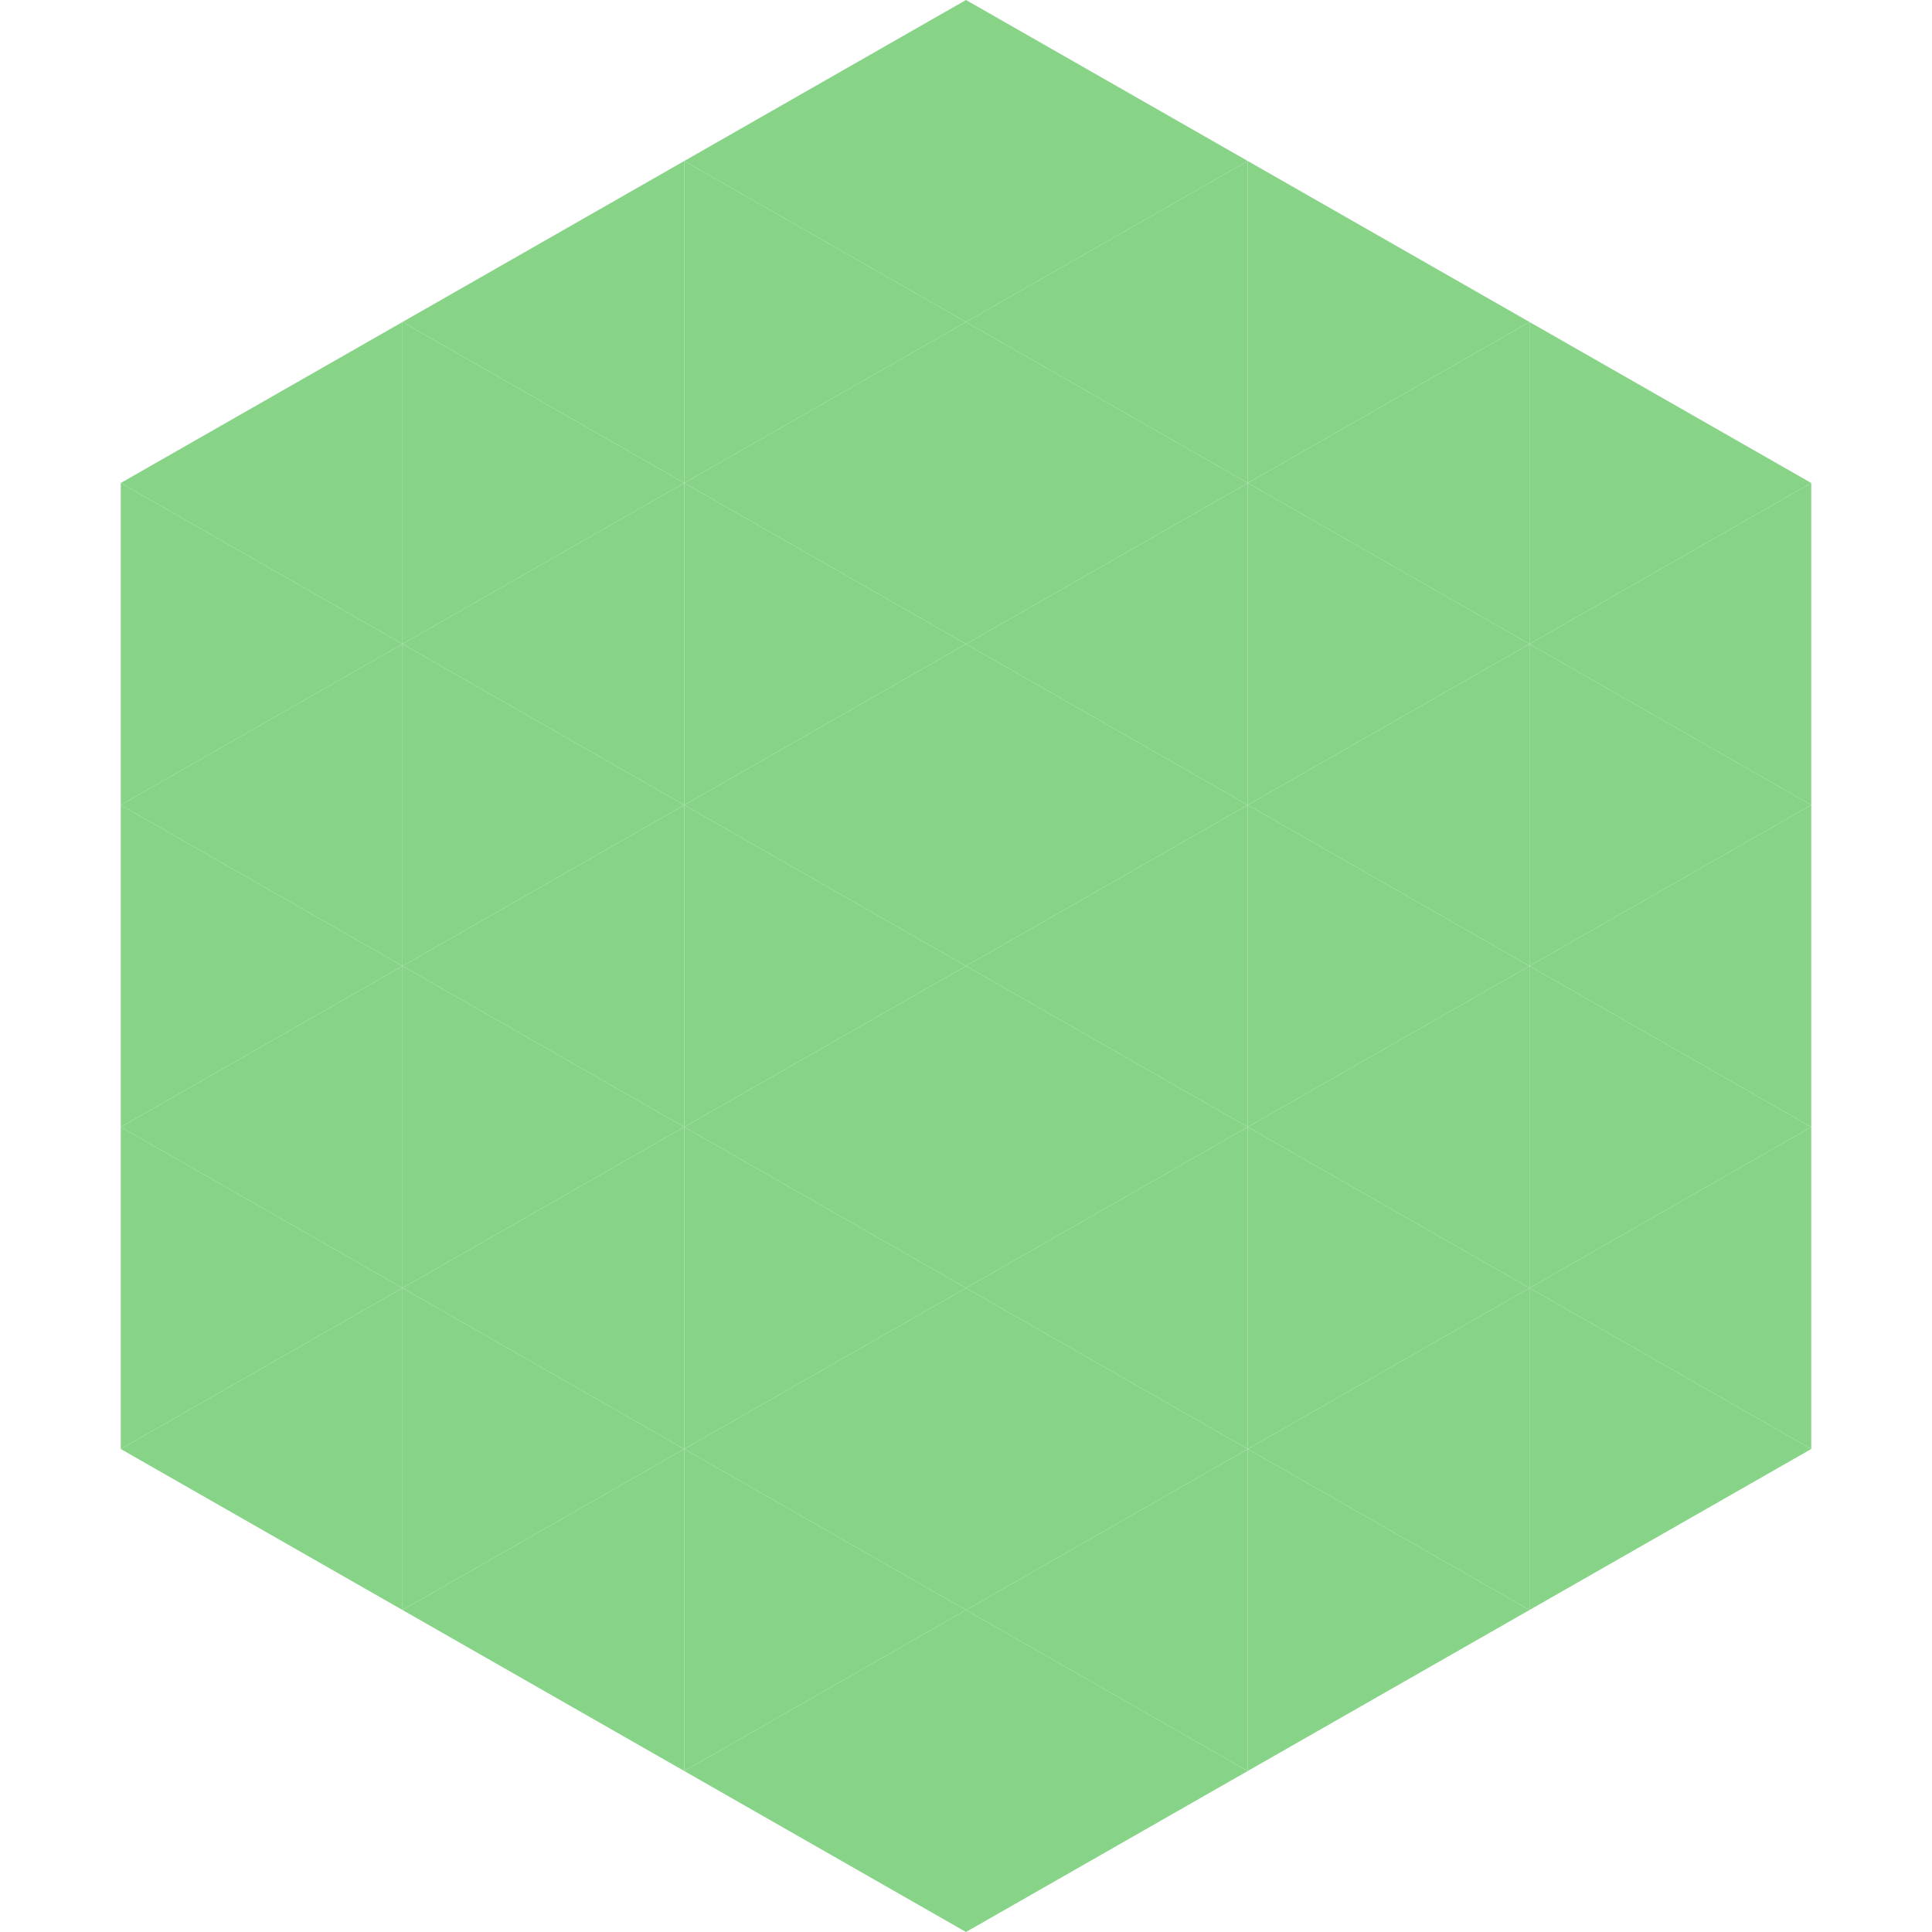 <?xml version="1.0"?>
<!-- Generated by SVGo -->
<svg width="240" height="240"
     xmlns="http://www.w3.org/2000/svg"
     xmlns:xlink="http://www.w3.org/1999/xlink">
<polygon points="50,40 15,60 50,80" style="fill:rgb(135,212,136)" />
<polygon points="190,40 225,60 190,80" style="fill:rgb(135,212,136)" />
<polygon points="15,60 50,80 15,100" style="fill:rgb(135,212,136)" />
<polygon points="225,60 190,80 225,100" style="fill:rgb(135,212,136)" />
<polygon points="50,80 15,100 50,120" style="fill:rgb(135,212,136)" />
<polygon points="190,80 225,100 190,120" style="fill:rgb(135,212,136)" />
<polygon points="15,100 50,120 15,140" style="fill:rgb(135,212,136)" />
<polygon points="225,100 190,120 225,140" style="fill:rgb(135,212,136)" />
<polygon points="50,120 15,140 50,160" style="fill:rgb(135,212,136)" />
<polygon points="190,120 225,140 190,160" style="fill:rgb(135,212,136)" />
<polygon points="15,140 50,160 15,180" style="fill:rgb(135,212,136)" />
<polygon points="225,140 190,160 225,180" style="fill:rgb(135,212,136)" />
<polygon points="50,160 15,180 50,200" style="fill:rgb(135,212,136)" />
<polygon points="190,160 225,180 190,200" style="fill:rgb(135,212,136)" />
<polygon points="15,180 50,200 15,220" style="fill:rgb(255,255,255); fill-opacity:0" />
<polygon points="225,180 190,200 225,220" style="fill:rgb(255,255,255); fill-opacity:0" />
<polygon points="50,0 85,20 50,40" style="fill:rgb(255,255,255); fill-opacity:0" />
<polygon points="190,0 155,20 190,40" style="fill:rgb(255,255,255); fill-opacity:0" />
<polygon points="85,20 50,40 85,60" style="fill:rgb(135,212,136)" />
<polygon points="155,20 190,40 155,60" style="fill:rgb(135,212,136)" />
<polygon points="50,40 85,60 50,80" style="fill:rgb(135,212,136)" />
<polygon points="190,40 155,60 190,80" style="fill:rgb(135,212,136)" />
<polygon points="85,60 50,80 85,100" style="fill:rgb(135,212,136)" />
<polygon points="155,60 190,80 155,100" style="fill:rgb(135,212,136)" />
<polygon points="50,80 85,100 50,120" style="fill:rgb(135,212,136)" />
<polygon points="190,80 155,100 190,120" style="fill:rgb(135,212,136)" />
<polygon points="85,100 50,120 85,140" style="fill:rgb(135,212,136)" />
<polygon points="155,100 190,120 155,140" style="fill:rgb(135,212,136)" />
<polygon points="50,120 85,140 50,160" style="fill:rgb(135,212,136)" />
<polygon points="190,120 155,140 190,160" style="fill:rgb(135,212,136)" />
<polygon points="85,140 50,160 85,180" style="fill:rgb(135,212,136)" />
<polygon points="155,140 190,160 155,180" style="fill:rgb(135,212,136)" />
<polygon points="50,160 85,180 50,200" style="fill:rgb(135,212,136)" />
<polygon points="190,160 155,180 190,200" style="fill:rgb(135,212,136)" />
<polygon points="85,180 50,200 85,220" style="fill:rgb(135,212,136)" />
<polygon points="155,180 190,200 155,220" style="fill:rgb(135,212,136)" />
<polygon points="120,0 85,20 120,40" style="fill:rgb(135,212,136)" />
<polygon points="120,0 155,20 120,40" style="fill:rgb(135,212,136)" />
<polygon points="85,20 120,40 85,60" style="fill:rgb(135,212,136)" />
<polygon points="155,20 120,40 155,60" style="fill:rgb(135,212,136)" />
<polygon points="120,40 85,60 120,80" style="fill:rgb(135,212,136)" />
<polygon points="120,40 155,60 120,80" style="fill:rgb(135,212,136)" />
<polygon points="85,60 120,80 85,100" style="fill:rgb(135,212,136)" />
<polygon points="155,60 120,80 155,100" style="fill:rgb(135,212,136)" />
<polygon points="120,80 85,100 120,120" style="fill:rgb(135,212,136)" />
<polygon points="120,80 155,100 120,120" style="fill:rgb(135,212,136)" />
<polygon points="85,100 120,120 85,140" style="fill:rgb(135,212,136)" />
<polygon points="155,100 120,120 155,140" style="fill:rgb(135,212,136)" />
<polygon points="120,120 85,140 120,160" style="fill:rgb(135,212,136)" />
<polygon points="120,120 155,140 120,160" style="fill:rgb(135,212,136)" />
<polygon points="85,140 120,160 85,180" style="fill:rgb(135,212,136)" />
<polygon points="155,140 120,160 155,180" style="fill:rgb(135,212,136)" />
<polygon points="120,160 85,180 120,200" style="fill:rgb(135,212,136)" />
<polygon points="120,160 155,180 120,200" style="fill:rgb(135,212,136)" />
<polygon points="85,180 120,200 85,220" style="fill:rgb(135,212,136)" />
<polygon points="155,180 120,200 155,220" style="fill:rgb(135,212,136)" />
<polygon points="120,200 85,220 120,240" style="fill:rgb(135,212,136)" />
<polygon points="120,200 155,220 120,240" style="fill:rgb(135,212,136)" />
<polygon points="85,220 120,240 85,260" style="fill:rgb(255,255,255); fill-opacity:0" />
<polygon points="155,220 120,240 155,260" style="fill:rgb(255,255,255); fill-opacity:0" />
</svg>
